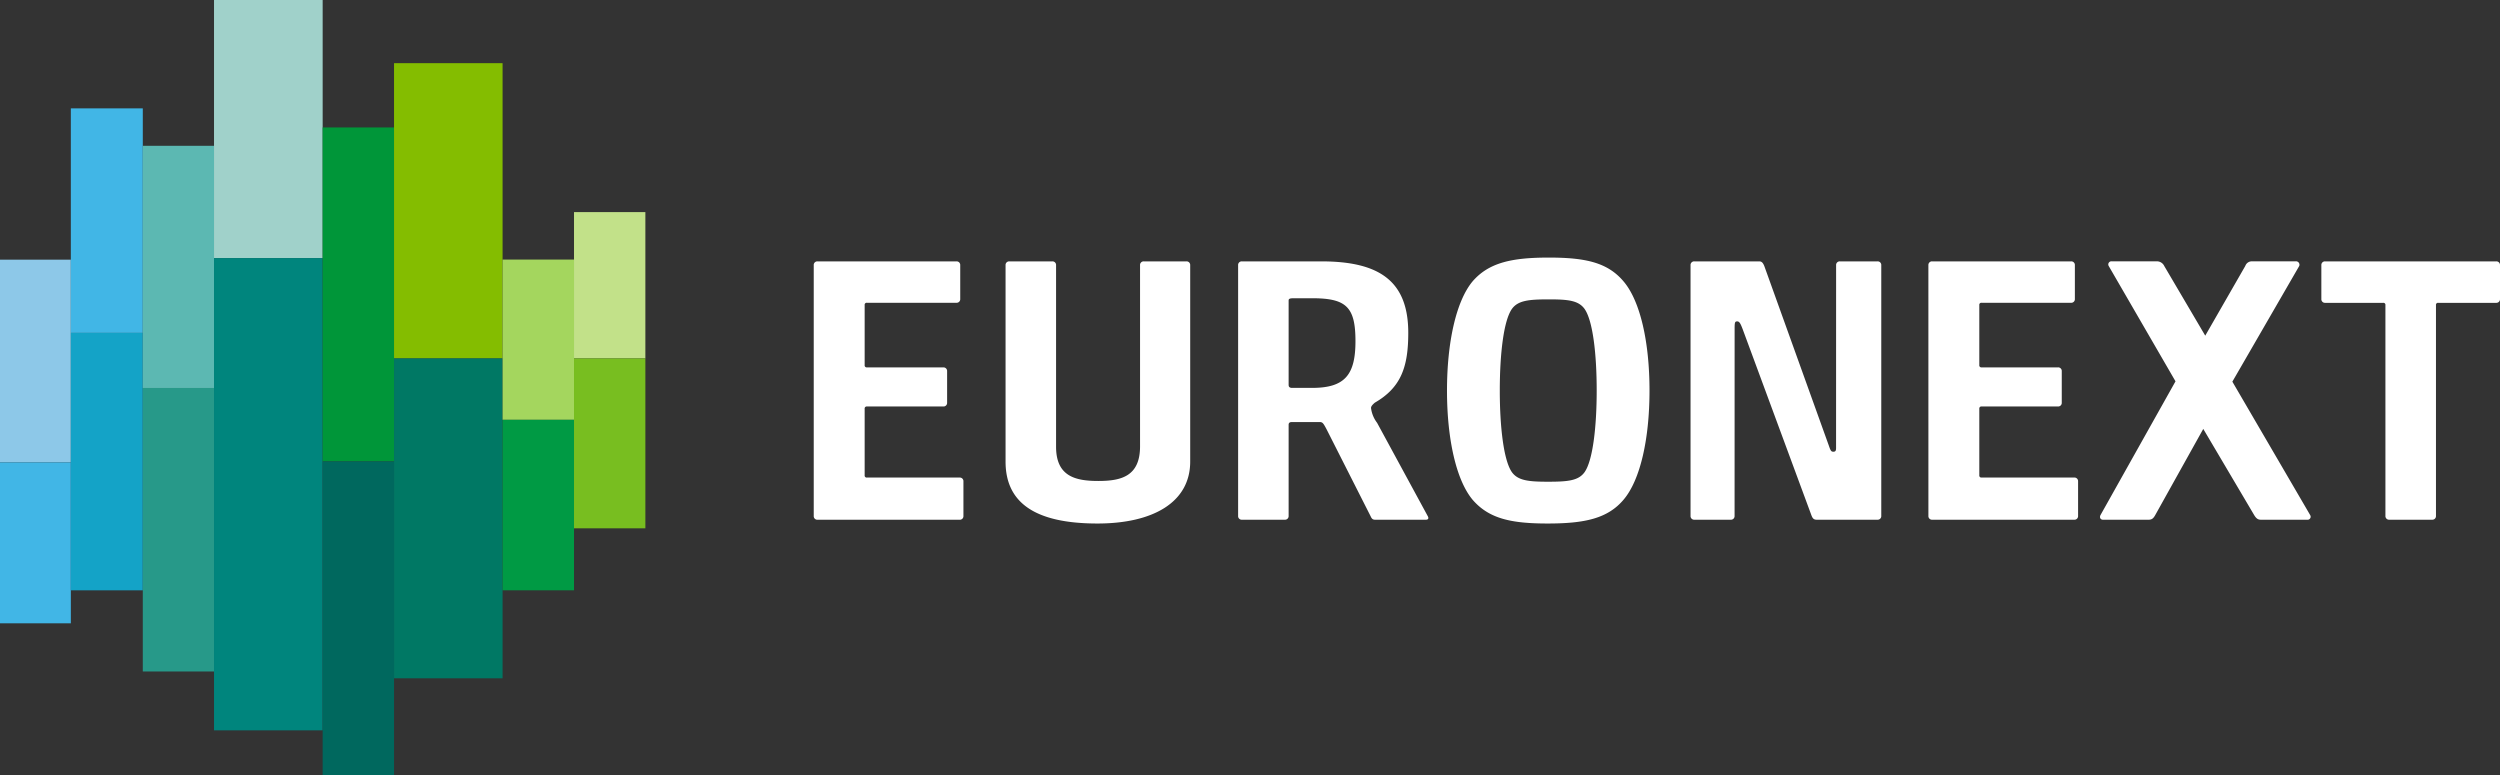 <svg id="Logo" xmlns="http://www.w3.org/2000/svg" viewBox="0 0 464.486 144"><rect x="0" y="0" width="464.486" height="144" fill="#333333" stroke="none"/><defs><style>.cls-1{fill:#8dc8e8;}.cls-2{fill:#41b6e6;}.cls-3{fill:#14a3c7;}.cls-4{fill:#5cb8b2;}.cls-5{fill:#279989;}.cls-6{fill:#a0d1ca;}.cls-7{fill:#00857d;}.cls-8{fill:#009639;}.cls-9{fill:#00685e;}.cls-10{fill:#84bd00;}.cls-11{fill:#007864;}.cls-12{fill:#a4d65e;}.cls-13{fill:#009a44;}.cls-14{fill:#c2e189;}.cls-15{fill:#78be20;}.cls-16{fill:#fff;}</style></defs><rect class="cls-1" y="48.245" width="13.162" height="37.657"/><rect class="cls-2" y="85.902" width="13.162" height="29.906"/><rect class="cls-2" x="13.162" y="20.135" width="13.369" height="41.716"/><rect class="cls-3" x="13.162" y="61.851" width="13.369" height="47.829"/><rect class="cls-4" x="26.531" y="27.09" width="13.232" height="44.995"/><rect class="cls-5" x="26.531" y="72.085" width="13.232" height="52.673"/><rect class="cls-6" x="39.764" width="20.184" height="47.954"/><rect class="cls-7" x="39.764" y="47.954" width="20.184" height="87.741"/><rect class="cls-8" x="59.947" y="23.678" width="13.264" height="62.049"/><rect class="cls-9" x="59.947" y="85.727" width="13.264" height="58.273"/><rect class="cls-10" x="73.211" y="11.736" width="20.166" height="54.855"/><rect class="cls-11" x="73.211" y="66.593" width="20.166" height="59.431"/><rect class="cls-12" x="93.377" y="48.226" width="13.271" height="29.774"/><rect class="cls-13" x="93.377" y="78" width="13.271" height="31.676"/><rect class="cls-14" x="106.648" y="39.407" width="13.258" height="27.186"/><rect class="cls-15" x="106.648" y="66.593" width="13.258" height="31.567"/><path class="cls-16" d="M443.198,56.685a.372.372,0,0,0-.42-.42H431.996a.667.667,0,0,1-.702-.706V49.266a.664.664,0,0,1,.702-.704h31.782a.667.667,0,0,1,.708.704V55.559a.67.67,0,0,1-.708.706H453.013a.373.373,0,0,0-.423.42v39.17a.669.669,0,0,1-.708.706h-7.975a.67.67,0,0,1-.708-.706ZM429.204,95.677,414.759,70.911,427.19,49.41a.643.643,0,0,0-.683-.857h-8.163a1.284,1.284,0,0,0-1.181.857l-7.441,12.955-7.614-12.939a1.516,1.516,0,0,0-1.467-.873H392.362a.581.581,0,0,0-.564.889L404.197,70.849,390.264,95.693c-.231.448-.016.871.466.871h8.446c.599,0,.893-.219,1.25-.855l8.93-16.019,9.454,16.003c.425.704.752.871,1.284.871h8.576a.566.566,0,0,0,.532-.887m-70.918-46.412a.665.665,0,0,1,.706-.704h25.804a.665.665,0,0,1,.706.704V55.55a.664.664,0,0,1-.706.704H368.167a.376.376,0,0,0-.423.425V67.833a.375.375,0,0,0,.423.423h14.189a.666.666,0,0,1,.708.704V74.816a.667.667,0,0,1-.708.706H368.167a.376.376,0,0,0-.423.425V88.299a.375.375,0,0,0,.423.425H385.39a.668.668,0,0,1,.706.711v6.421a.667.667,0,0,1-.706.706H358.992a.667.667,0,0,1-.706-.706ZM337.529,96.562c-.564,0-.777-.283-.987-.85L323.766,61.128c-.359-.925-.565-1.415-.99-1.415-.423,0-.494.142-.494,1.341l-.007,34.801a.669.669,0,0,1-.708.706H314.801a.67.67,0,0,1-.708-.706v-46.59a.668.668,0,0,1,.708-.704h12.07c.494,0,.706.354.919.846l12,33.391c.354,1.058.494,1.127.846,1.127s.496-.142.496-.702l.007-33.958a.666.666,0,0,1,.706-.704h6.979a.665.665,0,0,1,.706.704v46.59a.667.667,0,0,1-.706.706Zm-56.615-8.823c1.131,1.554,3.106,1.762,6.707,1.762,3.741,0,5.644-.208,6.776-1.762,1.552-2.187,2.26-8.469,2.26-15.176,0-6.778-.708-12.989-2.26-15.178-1.131-1.554-3.035-1.764-6.634-1.764-3.743,0-5.718.21-6.849,1.764-1.552,2.189-2.26,8.4-2.26,15.178,0,6.707.708,12.989,2.26,15.176m20.754,5.08c-2.966,3.533-7.271,4.447-14.12,4.447-6.844,0-10.937-.914-13.974-4.447-3.035-3.67-4.73-11.293-4.73-20.256,0-8.965,1.696-16.588,4.73-20.258,3.037-3.531,7.34-4.449,14.189-4.449,6.846,0,10.939.919,13.905,4.449,3.106,3.67,4.801,11.293,4.801,20.258,0,8.962-1.696,16.586-4.801,20.256m-49.83-29.433c0-6.355-1.698-7.975-8.051-7.975h-3.446c-.777,0-.921.139-.921.42V71.5c0,.356.144.498.494.567h3.873c6.069,0,8.051-2.402,8.051-8.681M246.47,79.761c-.564-1.06-.706-1.275-1.127-1.341h-5.356c-.354,0-.567.142-.567.494V95.856a.667.667,0,0,1-.706.706h-7.975a.666.666,0,0,1-.704-.706v-46.59a.664.664,0,0,1,.704-.704h14.744c10.729,0,16.165,3.597,16.165,13.27,0,6.35-1.341,10.167-6.213,12.984-.494.425-.706.706-.706.992a5.704,5.704,0,0,0,1.129,2.754l9.39,17.294c.212.352.212.706-.352.706h-9.387c-.427,0-.635-.142-.85-.635ZM221.132,85.76c0,7.623-6.99,11.506-17.223,11.506-11.645,0-17.082-3.882-17.082-11.506V49.266a.665.665,0,0,1,.706-.704h7.973a.665.665,0,0,1,.706.704V83.008c0,5.505,3.601,6.353,7.838,6.353,4.234,0,7.765-.848,7.765-6.424V49.266a.663.663,0,0,1,.704-.704h7.907a.665.665,0,0,1,.706.704ZM151.187,49.266a.666.666,0,0,1,.704-.704h25.811a.664.664,0,0,1,.704.704V55.55a.663.663,0,0,1-.704.704H161.071a.376.376,0,0,0-.423.427V67.835a.376.376,0,0,0,.423.425h14.189a.666.666,0,0,1,.708.704v5.857a.666.666,0,0,1-.708.704H161.071a.376.376,0,0,0-.423.427V88.305a.373.373,0,0,0,.423.423h17.223a.666.666,0,0,1,.706.708V95.86a.666.666,0,0,1-.706.706H151.891a.667.667,0,0,1-.704-.706Z"/></svg>